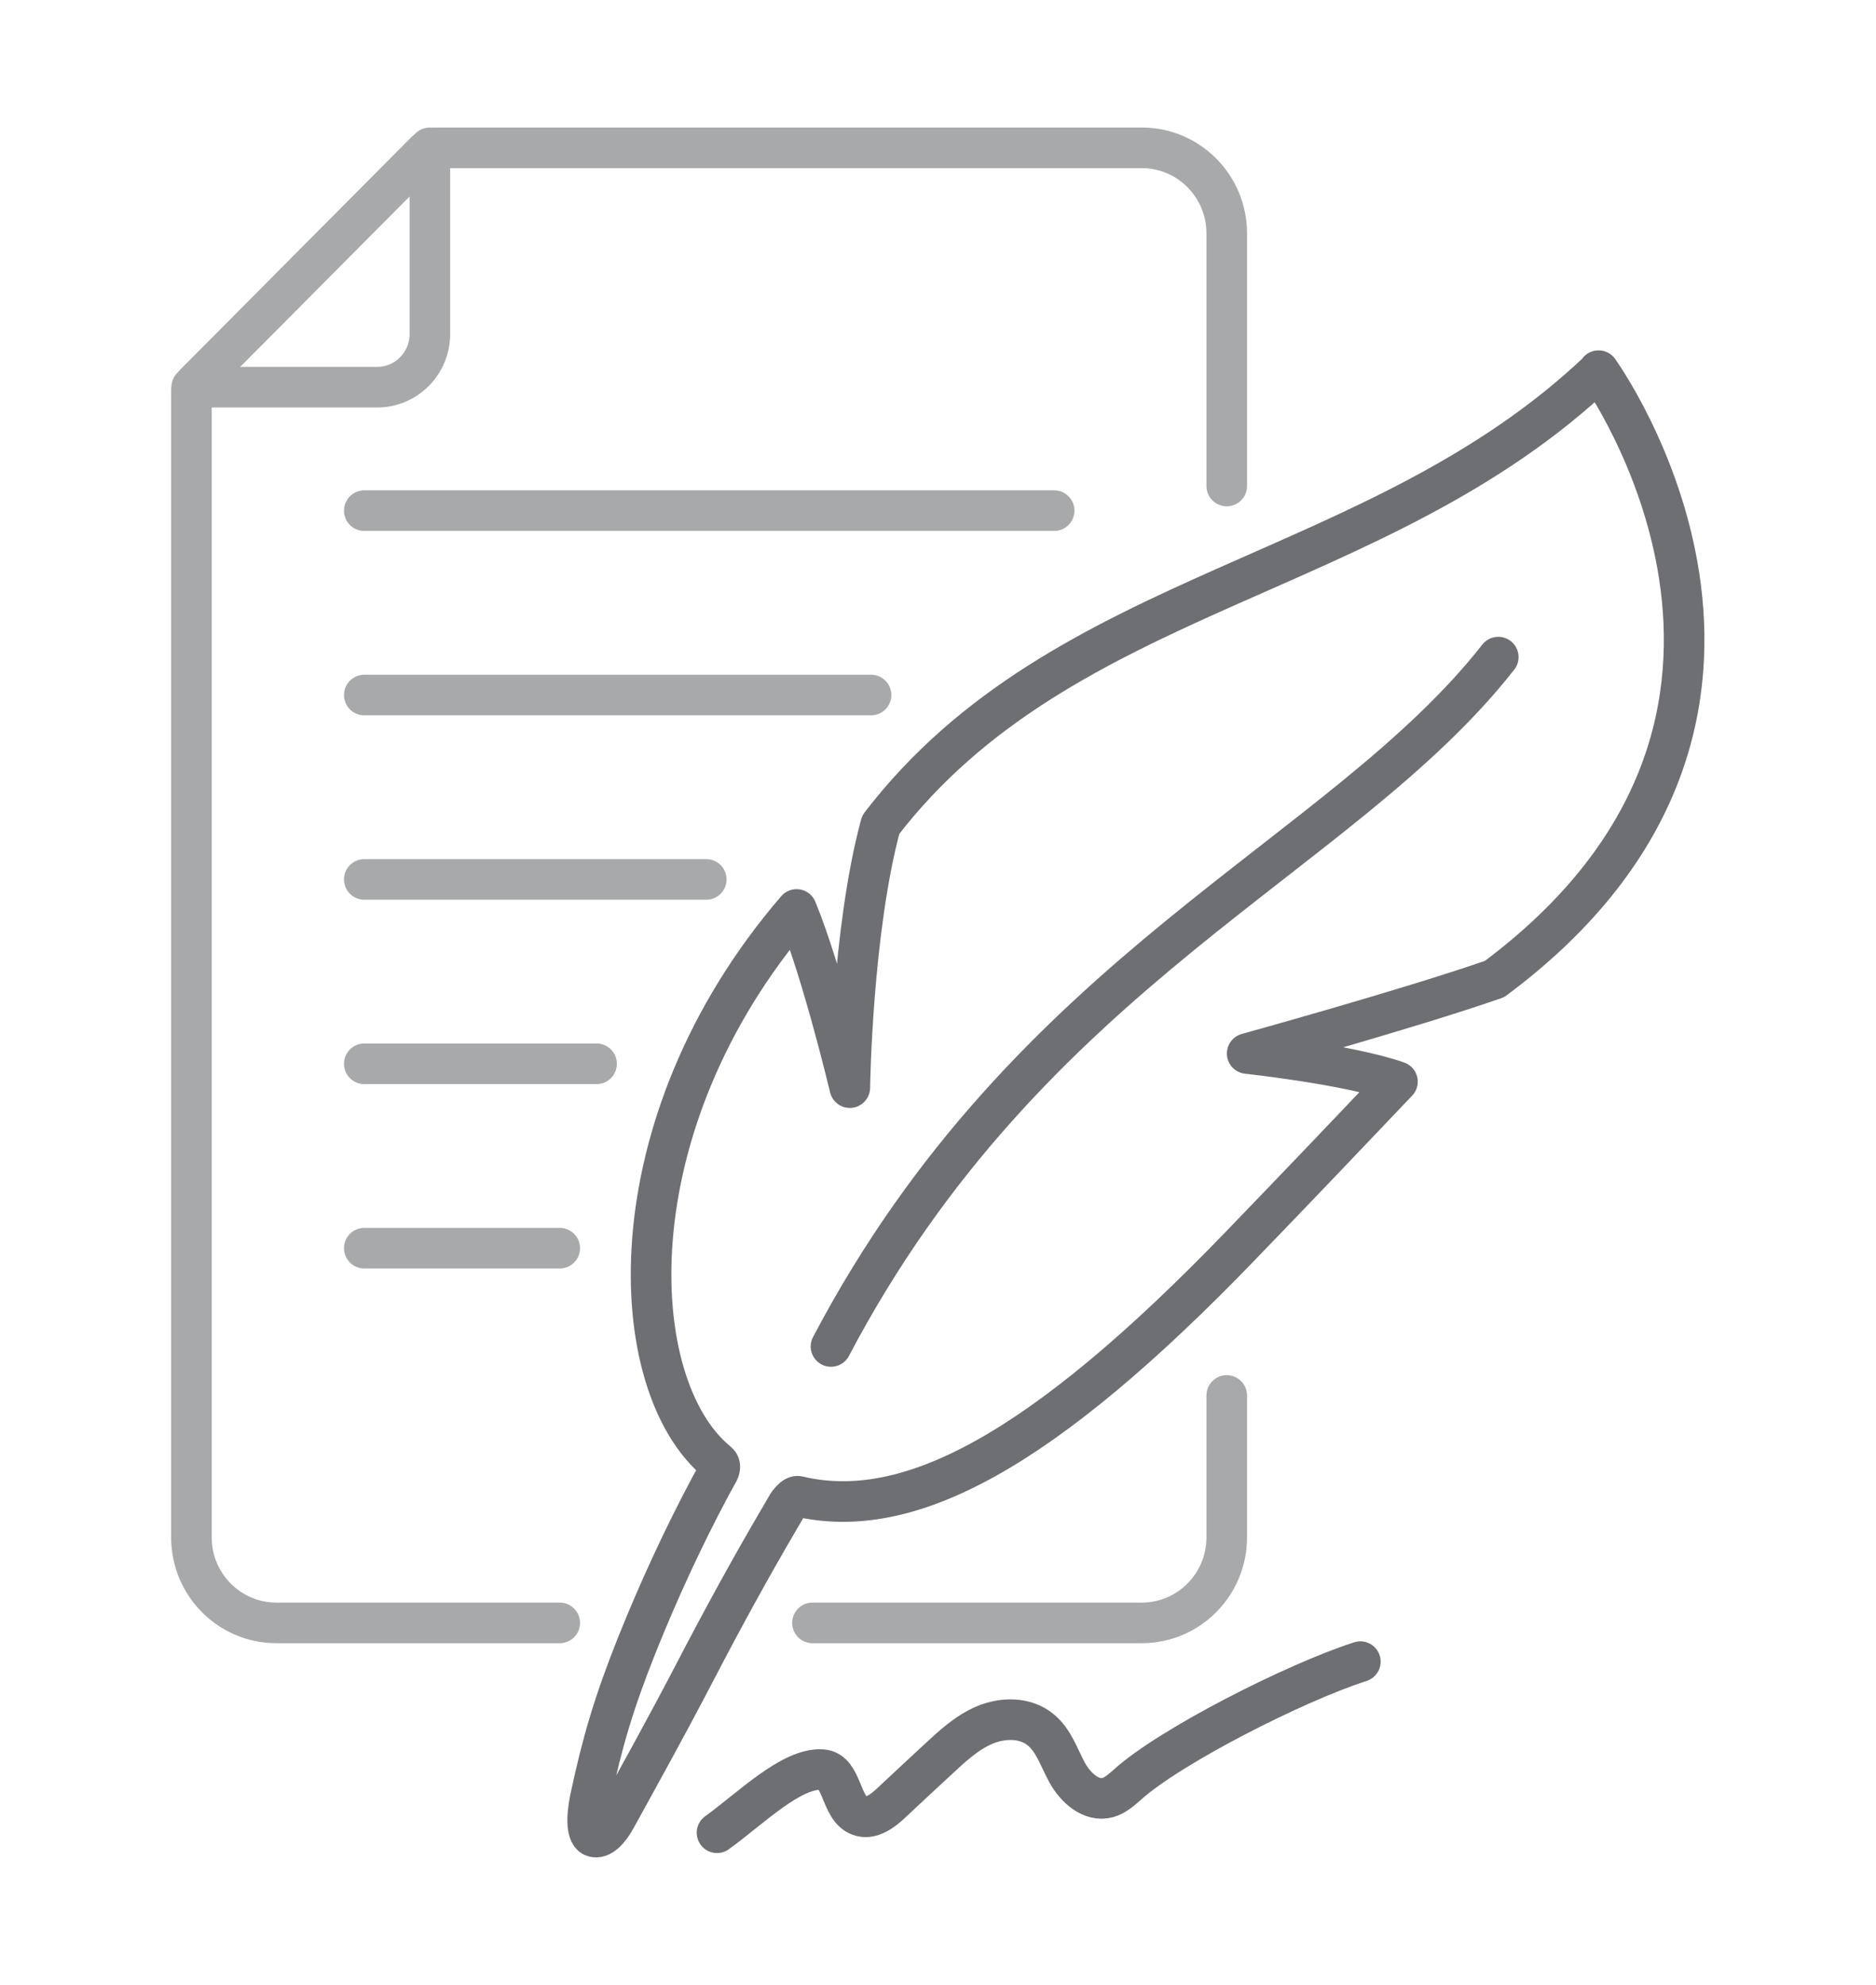<svg width="104" height="110" viewBox="0 0 104 110" fill="none" xmlns="http://www.w3.org/2000/svg">
<rect width="104" height="110" fill="#F5F5F5"/>
<g clip-path="url(#clip0_2129_303)">
<rect width="1920" height="3725" transform="translate(-460 -1160)" fill="white"/>
<path d="M88.634 20.554C76.368 32.196 58.96 32.481 48.825 45.698C47.231 51.579 47.111 60.266 47.111 60.266C47.111 60.266 45.606 53.92 44.16 50.394C33.892 62.321 34.592 76.814 39.794 81.03C39.987 81.195 39.883 81.45 39.823 81.57C39.674 81.825 39.54 82.095 39.391 82.35C37.871 85.201 36.515 88.141 35.322 91.112C34.041 94.322 33.385 96.528 32.714 99.693C32.491 100.788 32.535 101.674 32.923 101.779C33.295 101.884 33.743 101.478 34.145 100.743C35.471 98.328 36.858 95.853 38.601 92.507C40.077 89.671 41.597 86.896 43.147 84.255C43.311 83.97 43.49 83.67 43.654 83.385C43.654 83.385 44.011 82.815 44.28 82.92C50.316 84.33 57.663 80.55 68.812 68.983C71.971 65.712 74.848 62.696 77.471 59.936C74.714 58.976 69.14 58.376 69.14 58.376C69.14 58.376 78.112 55.9 82.851 54.25C102.465 39.667 88.619 20.539 88.619 20.539L88.634 20.554Z" stroke="#6E6F72" stroke-width="2.25" stroke-linecap="round" stroke-linejoin="round"/>
<path d="M83.06 36.412C74.341 47.529 57.082 53.665 46.068 74.609" stroke="#6E6F72" stroke-width="2.25" stroke-linecap="round" stroke-linejoin="round"/>
<path d="M20.195 28.295H58.439" stroke="#A8A9AA" stroke-width="2.25" stroke-linecap="round" stroke-linejoin="round"/>
<path d="M31.03 89.926H15.321C12.728 89.926 10.612 87.811 10.612 85.186V21.724C10.612 21.544 10.686 21.379 10.805 21.259L23.608 8.386C23.727 8.266 23.891 8.191 24.07 8.191H63.297C65.891 8.191 68.007 10.307 68.007 12.932V26.93" stroke="#A8A9AA" stroke-width="2.25" stroke-linecap="round" stroke-linejoin="round"/>
<path d="M68.007 77.324V85.186C68.007 87.796 65.905 89.926 63.297 89.926H45.04" stroke="#A8A9AA" stroke-width="2.25" stroke-linecap="round" stroke-linejoin="round"/>
<path d="M10.627 21.454H20.91C22.52 21.454 23.831 20.134 23.831 18.513V8.191" stroke="#A8A9AA" stroke-width="2.25" stroke-linecap="round" stroke-linejoin="round"/>
<path d="M20.195 38.512H48.289" stroke="#A8A9AA" stroke-width="2.25" stroke-linecap="round" stroke-linejoin="round"/>
<path d="M20.195 69.163H31.03" stroke="#A8A9AA" stroke-width="2.25" stroke-linecap="round" stroke-linejoin="round"/>
<path d="M20.195 58.946H33.072" stroke="#A8A9AA" stroke-width="2.25" stroke-linecap="round" stroke-linejoin="round"/>
<path d="M20.195 48.729H39.153" stroke="#A8A9AA" stroke-width="2.25" stroke-linecap="round" stroke-linejoin="round"/>
<path d="M39.749 101.553C41.552 100.263 43.877 97.923 45.591 98.058C46.724 98.148 46.575 100.218 47.648 100.608C48.274 100.848 48.93 100.353 49.422 99.888C50.271 99.093 51.121 98.298 51.985 97.503C52.775 96.768 53.595 96.002 54.593 95.582C55.592 95.162 56.829 95.147 57.678 95.837C58.424 96.438 58.707 97.398 59.169 98.238C59.631 99.063 60.495 99.858 61.419 99.603C61.837 99.483 62.179 99.168 62.507 98.883C64.847 96.768 71.778 93.242 75.414 92.072" stroke="#6E6F72" stroke-width="2.25" stroke-linecap="round" stroke-linejoin="round"/>
</g>
<defs>
<clipPath id="clip0_2129_303">
<rect width="1920" height="3725" fill="white" transform="translate(-460 -1160)"/>
</clipPath>
</defs>
</svg>
